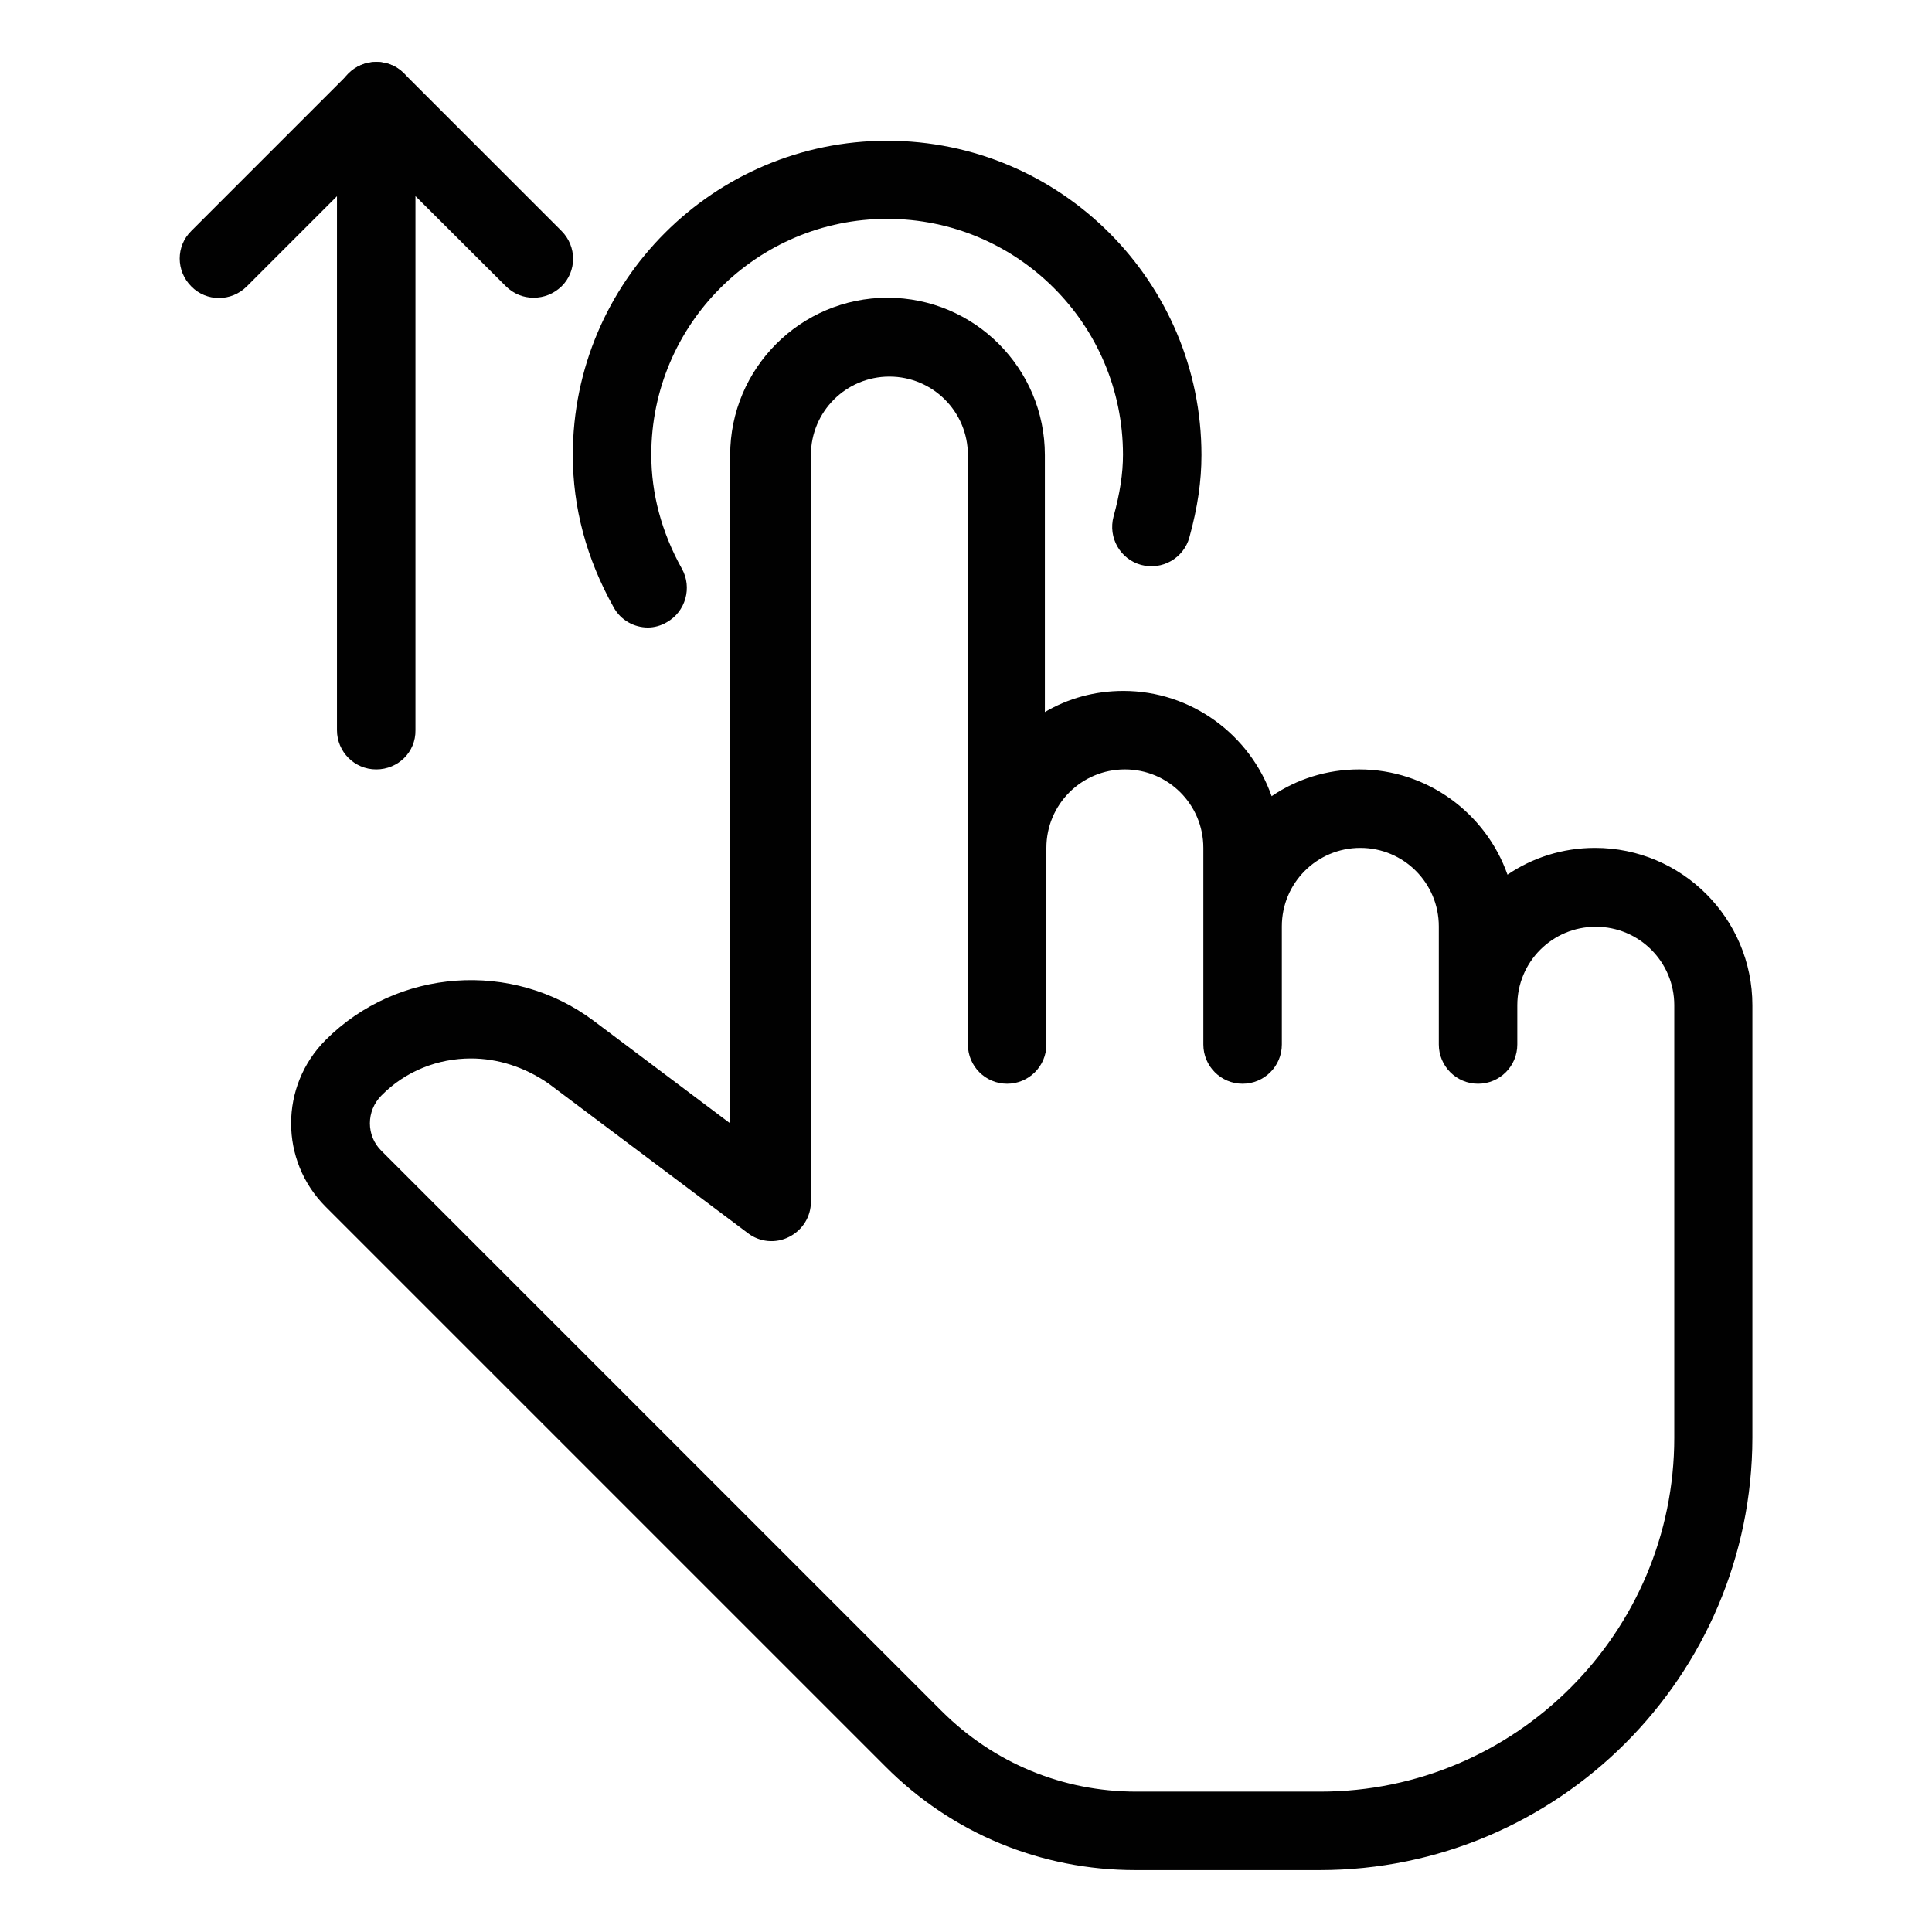 <?xml version="1.0" encoding="utf-8"?>
<!-- Generator: Adobe Illustrator 23.0.1, SVG Export Plug-In . SVG Version: 6.00 Build 0)  -->
<svg version="1.1" id="Layer_1" xmlns="http://www.w3.org/2000/svg" xmlns:xlink="http://www.w3.org/1999/xlink" x="0px" y="0px"
	 viewBox="0 0 512 512" style="enable-background:new 0 0 512 512;" xml:space="preserve">
<style type="text/css">
	.st0{fill:#010101;}
	.st1{fill:none;stroke:#010101;stroke-width:20.833;stroke-linecap:round;stroke-linejoin:round;stroke-miterlimit:10;}
</style>
<g id="XMLID_8961_">
	<g id="XMLID_8965_">
		<path id="XMLID_17124_" class="st0" d="M171.7,166.3c-3.6,0-7.2-1.9-9.1-5.4c-7.2-12.9-10.8-26.4-10.8-40.3
			c0-46,37.4-83.3,83.3-83.3c46,0,83.3,37.4,83.3,83.3c0,6.9-1,13.8-3.2,21.8c-1.5,5.5-7.2,8.8-12.8,7.3c-5.5-1.5-8.8-7.2-7.3-12.8
			c1.7-6.2,2.5-11.4,2.5-16.4c0-34.5-28-62.5-62.5-62.5c-34.5,0-62.5,28-62.5,62.5c0,10.3,2.7,20.5,8.1,30.2c2.8,5,1,11.4-4,14.2
			C175.2,165.8,173.4,166.3,171.7,166.3z"/>
	</g>
	<g id="XMLID_8964_">
		<path id="XMLID_17123_" class="st0" d="M99.7,203.9c-5.8,0-10.4-4.7-10.4-10.4V26.8c0-5.8,4.7-10.4,10.4-10.4
			c5.8,0,10.4,4.7,10.4,10.4v166.7C110.2,199.3,105.5,203.9,99.7,203.9z"/>
	</g>
	<g id="XMLID_8963_">
		<path id="XMLID_17122_" class="st0" d="M141.4,78.9c-2.7,0-5.3-1-7.4-3.1L99.7,41.6L65.4,75.9c-4.1,4.1-10.7,4.1-14.7,0
			c-4.1-4.1-4.1-10.7,0-14.7l41.7-41.7c4.1-4.1,10.7-4.1,14.7,0l41.7,41.7c4.1,4.1,4.1,10.7,0,14.7
			C146.7,77.9,144.1,78.9,141.4,78.9z"/>
	</g>
	<g id="XMLID_8962_">
		<path id="XMLID_17119_" class="st0" d="M349.7,495.6h-48.8c-25,0-48.6-9.7-66.3-27.5L86.3,319.8c-12.2-12.2-12.2-32,0-44.2
			c19-19,49.5-21.2,71-5.1l36.2,27.2V120.6c0-23,18.7-41.7,41.7-41.7c23,0,41.7,18.7,41.7,41.7v68.1c6.1-3.6,13.2-5.6,20.8-5.6
			c18.1,0,33.6,11.7,39.3,27.9c6.6-4.5,14.6-7.1,23.2-7.1c18.1,0,33.6,11.7,39.3,27.9c6.6-4.5,14.6-7.1,23.2-7.1
			c23,0,41.7,18.7,41.7,41.7V381C464.3,444.2,412.9,495.6,349.7,495.6z M124.8,280.5c-8.7,0-17.3,3.3-23.7,9.8
			c-4.1,4.1-4.1,10.7,0,14.7l148.4,148.4c13.8,13.8,32.1,21.4,51.6,21.4h48.8c51.7,0,93.8-42.1,93.8-93.8V266.4
			c0-11.5-9.3-20.8-20.8-20.8c-11.5,0-20.8,9.3-20.8,20.8v10.4c0,5.8-4.7,10.4-10.4,10.4c-5.8,0-10.4-4.7-10.4-10.4v-31.3
			c0-11.5-9.3-20.8-20.8-20.8c-11.5,0-20.8,9.3-20.8,20.8v31.3c0,5.8-4.7,10.4-10.4,10.4c-5.8,0-10.4-4.7-10.4-10.4v-52.1
			c0-11.5-9.3-20.8-20.8-20.8c-11.5,0-20.8,9.3-20.8,20.8v52.1c0,5.8-4.7,10.4-10.4,10.4c-5.8,0-10.4-4.7-10.4-10.4V120.6
			c0-11.5-9.3-20.8-20.8-20.8c-11.5,0-20.8,9.3-20.8,20.8v197.9c0,3.9-2.2,7.5-5.8,9.3c-3.5,1.8-7.8,1.4-10.9-1l-52.9-39.7
			C138.9,282.7,131.8,280.5,124.8,280.5z"/>
	</g>
</g>
</svg>
